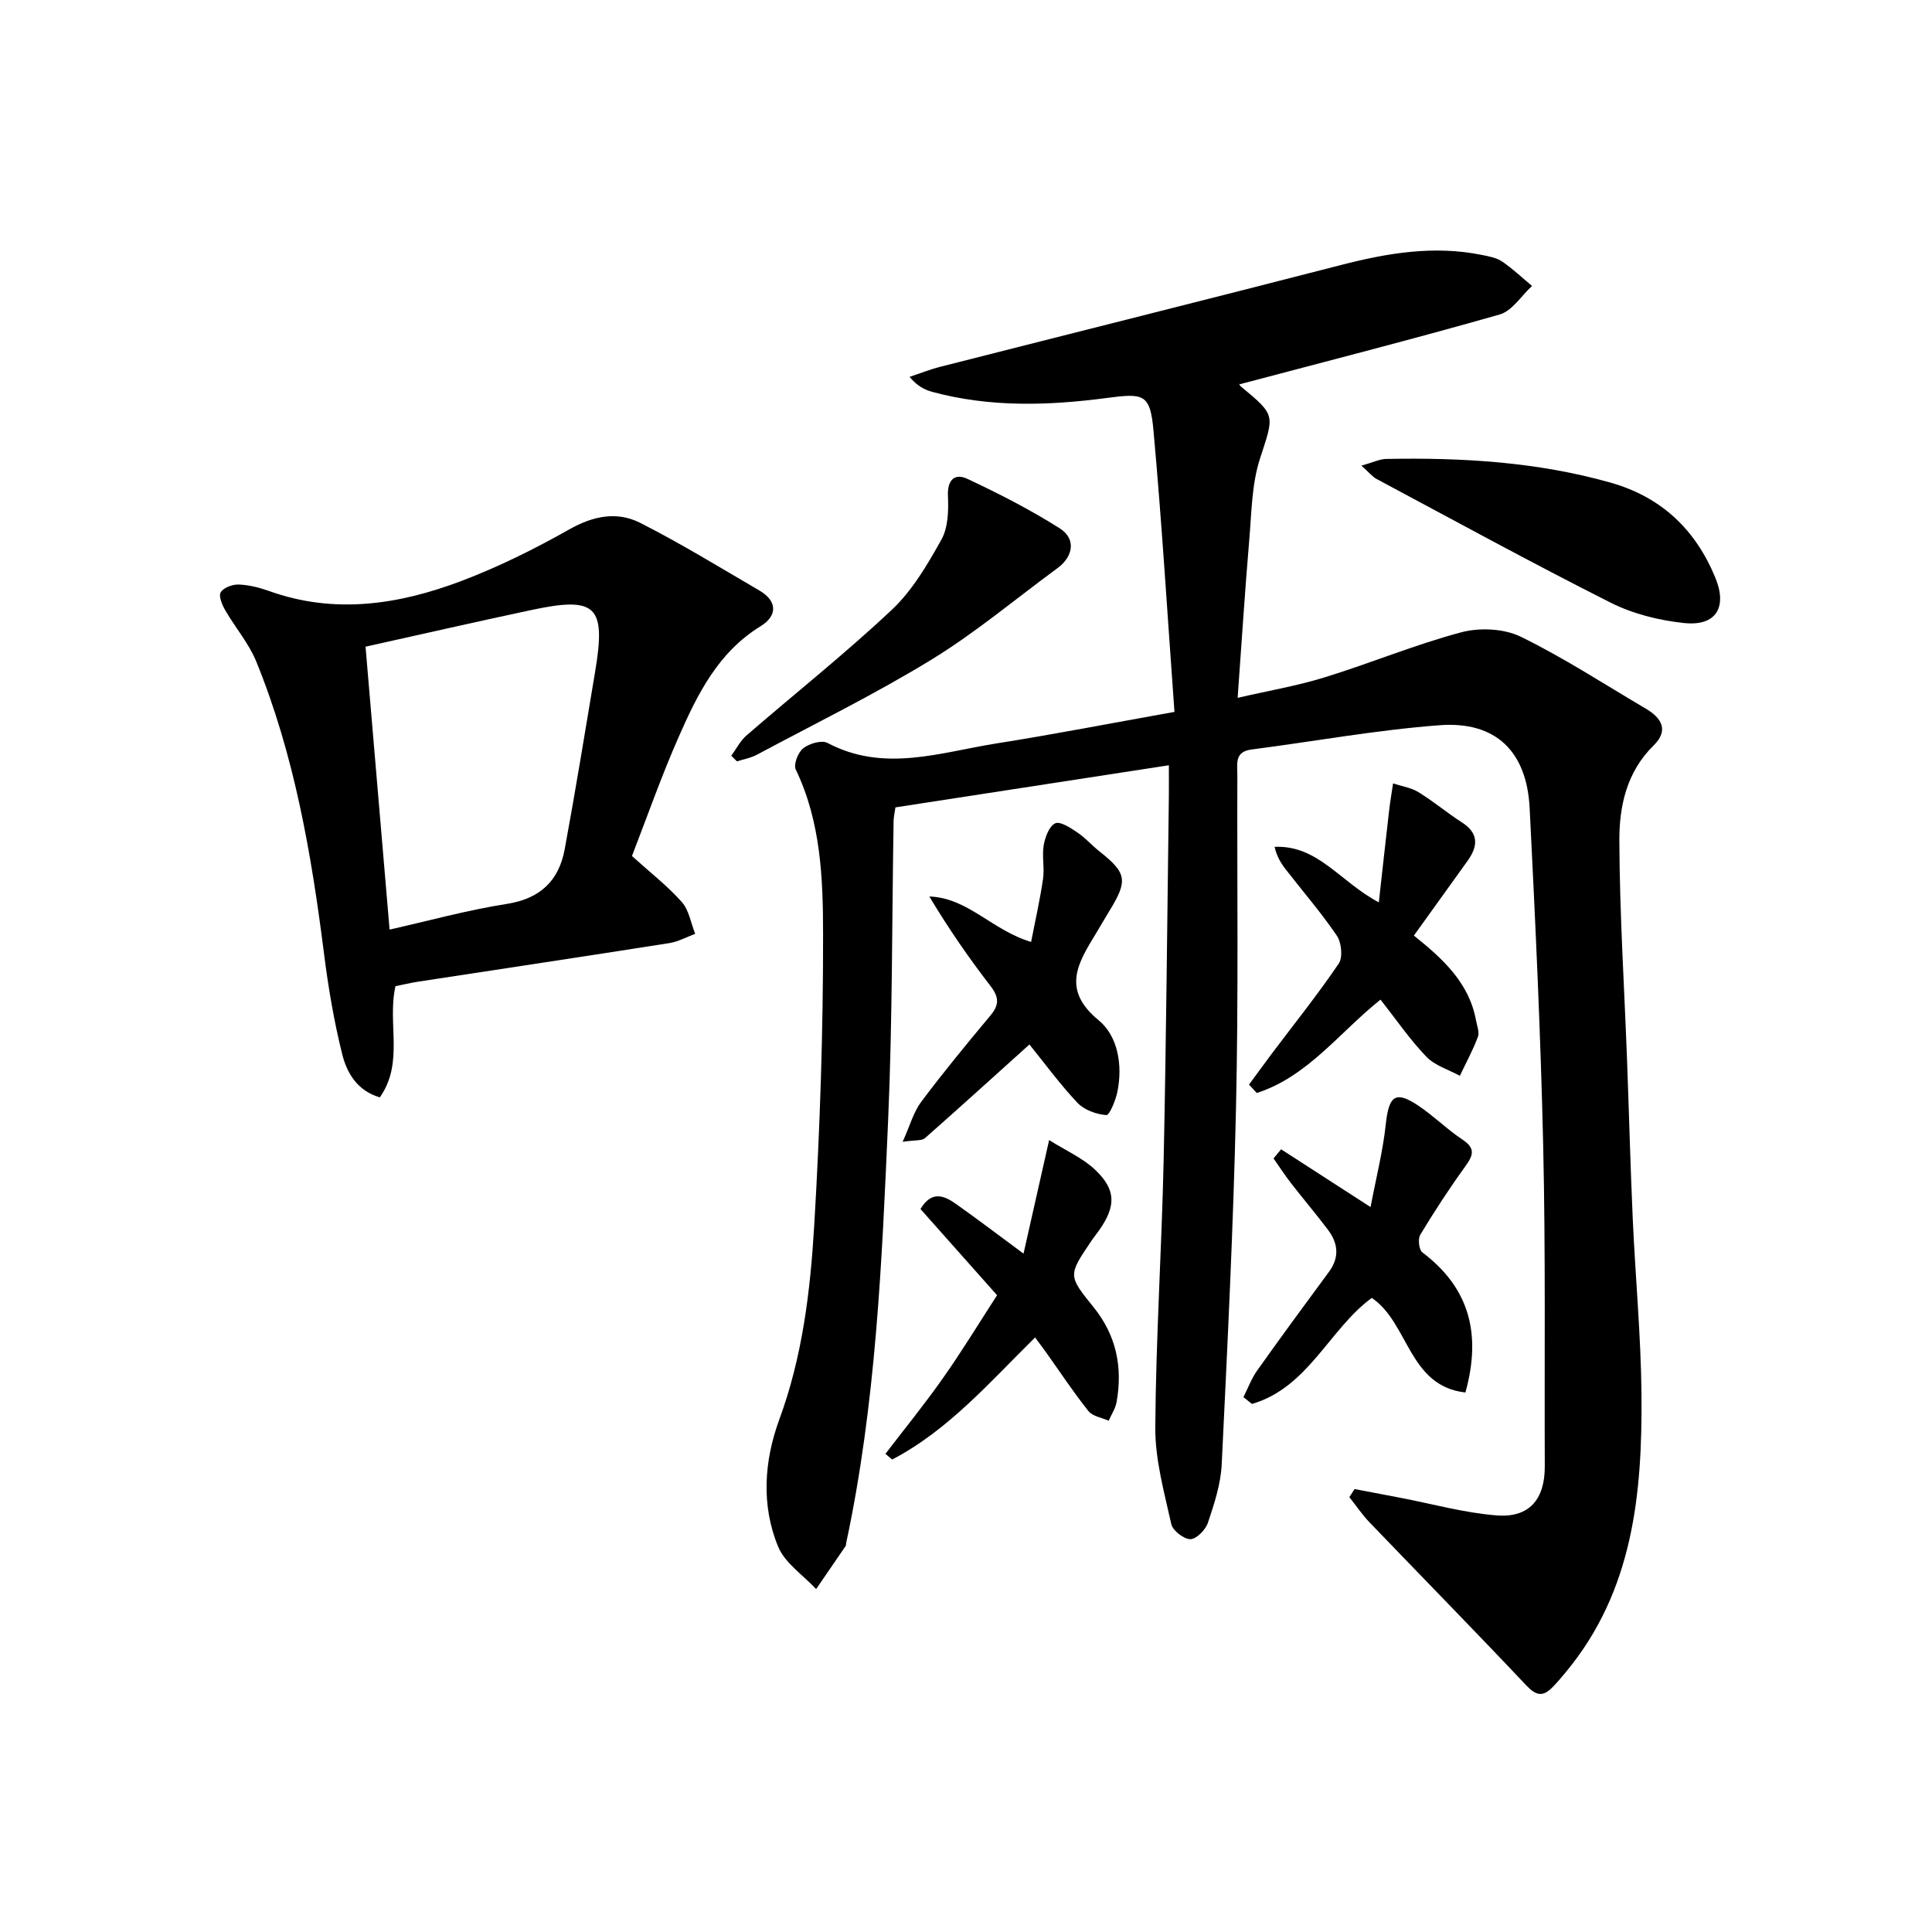 <svg enable-background="new 0 0 400 400" viewBox="0 0 400 400" xmlns="http://www.w3.org/2000/svg"><path d="m243.16 147.39c-1.44-19.82-2.6-39.04-4.34-58.21-.69-7.63-1.99-7.8-9.63-6.79-12.08 1.6-24.21 1.98-36.15-1.25-1.64-.44-3.19-1.26-4.72-3.11 2.13-.71 4.22-1.55 6.39-2.1 27.66-7.04 55.36-13.96 83-21.08 9.59-2.47 19.17-4.07 29.03-2.08 1.45.29 3.05.56 4.23 1.36 2.21 1.49 4.16 3.36 6.22 5.07-2.21 2.03-4.11 5.17-6.69 5.91-17.84 5.09-35.82 9.68-53.84 14.45-.25-.47-.1.17.3.5 7.3 6.02 6.83 5.85 3.89 14.94-1.7 5.27-1.72 11.12-2.2 16.73-.9 10.58-1.57 21.17-2.41 32.75 6.36-1.47 12.32-2.48 18.04-4.25 9.47-2.92 18.66-6.76 28.22-9.31 3.81-1.02 8.84-.8 12.32.89 8.94 4.36 17.33 9.85 25.93 14.91 3.29 1.93 4.79 4.51 1.62 7.61-5.58 5.47-7.13 12.57-7.1 19.68.06 15.12 1.02 30.23 1.59 45.35.41 10.97.69 21.95 1.18 32.92.54 12.13 1.7 24.24 1.81 36.37.19 20.53-1.69 40.66-15.58 57.44-.95 1.15-1.91 2.31-2.97 3.36-1.95 1.94-3.37 1.54-5.32-.53-10.7-11.34-21.63-22.48-32.43-33.73-1.54-1.6-2.79-3.47-4.18-5.22l1.08-1.68c3.16.6 6.32 1.21 9.48 1.81 6.65 1.27 13.25 3.13 19.96 3.65 6.75.53 9.96-3.37 9.94-10.14-.09-22.16.18-44.32-.33-66.46-.53-23.28-1.63-46.55-2.8-69.81-.59-11.8-7.03-18.06-18.65-17.19-13.04.98-25.97 3.35-38.96 5.03-3.53.46-2.91 2.99-2.91 5.25-.07 23 .24 46-.28 68.99-.55 24.61-1.77 49.21-2.96 73.79-.2 4.06-1.54 8.14-2.85 12.05-.49 1.46-2.37 3.4-3.63 3.41-1.36.01-3.66-1.78-3.96-3.13-1.46-6.59-3.35-13.31-3.31-19.97.12-18.46 1.33-36.9 1.73-55.36.54-25.14.74-50.28 1.08-75.43.02-1.79 0-3.59 0-6.34-19.24 2.96-37.85 5.83-56.61 8.72-.16 1.17-.36 1.96-.38 2.76-.35 20.64-.23 41.31-1.13 61.93-1.28 29.38-2.52 58.81-8.71 87.72-.03.16.01.37-.07.49-2.04 2.98-4.08 5.96-6.13 8.94-2.69-2.9-6.44-5.35-7.86-8.77-3.57-8.61-2.89-17.84.25-26.38 4.78-13 6.4-26.5 7.21-40.05 1.2-20.08 1.86-40.23 1.84-60.34-.01-11.54-.44-23.29-5.66-34.15-.5-1.04.48-3.56 1.56-4.4 1.25-.98 3.81-1.73 5.02-1.09 11.7 6.19 23.35 1.94 34.97.1 11.79-1.86 23.49-4.14 36.86-6.53z"/><path d="m130.84 177.23c3.78 3.42 7.36 6.19 10.31 9.51 1.5 1.69 1.89 4.37 2.78 6.6-1.78.66-3.51 1.63-5.35 1.92-17.36 2.73-34.74 5.34-52.11 8-1.6.25-3.19.64-4.59.92-1.75 7.73 1.84 15.78-3.24 23.02-4.62-1.34-6.81-5.01-7.78-8.9-1.72-6.88-2.9-13.92-3.79-20.96-2.61-20.62-6.13-41.03-14.02-60.39-1.54-3.77-4.35-7.01-6.41-10.59-.65-1.12-1.42-2.95-.94-3.73.58-.97 2.43-1.65 3.7-1.61 2.12.08 4.29.62 6.3 1.34 13.55 4.87 26.84 2.83 39.76-2.05 7.72-2.92 15.21-6.64 22.41-10.71 4.94-2.79 9.87-3.78 14.67-1.35 8.42 4.27 16.5 9.24 24.67 14 3.84 2.24 3.7 5.29.28 7.39-8.78 5.39-13.05 14.01-16.93 22.83-3.61 8.16-6.56 16.61-9.72 24.76zm-50.18 15.23c8.11-1.82 16.11-4.04 24.25-5.31 6.96-1.09 10.81-4.82 12.01-11.35 2.25-12.2 4.24-24.46 6.29-36.7 2.29-13.66.27-15.67-13.16-12.81-11.46 2.44-22.88 5.05-34.37 7.6 1.67 19.62 3.28 38.58 4.98 58.57z"/><path d="m285.47 186.82c.76-6.78 1.42-12.89 2.13-18.99.22-1.88.54-3.75.82-5.63 1.77.58 3.72.87 5.26 1.81 3.1 1.9 5.91 4.28 8.98 6.25 3.57 2.29 3.34 4.96 1.18 7.98-3.65 5.1-7.31 10.18-11.11 15.46 6.08 4.87 11.45 9.82 12.86 17.55.21 1.14.75 2.46.4 3.41-1.04 2.77-2.47 5.39-3.74 8.07-2.35-1.28-5.17-2.11-6.94-3.95-3.42-3.56-6.24-7.69-9.49-11.82-8.52 6.8-15.12 15.97-25.62 19.33-.54-.58-1.07-1.15-1.61-1.73 1.58-2.15 3.15-4.31 4.75-6.45 4.65-6.18 9.5-12.22 13.83-18.61.88-1.3.57-4.36-.4-5.79-3.25-4.79-7.07-9.19-10.62-13.77-1-1.29-1.83-2.71-2.26-4.61 8.99-.39 13.54 7.25 21.58 11.49z"/><path d="m265.24 237.95c5.78 3.73 11.55 7.46 18.52 11.96 1.19-6.25 2.57-11.65 3.15-17.14.64-5.96 2.02-7.05 6.84-3.79 3.15 2.13 5.89 4.87 9.05 6.97 2.81 1.86 2.16 3.34.52 5.61-3.29 4.55-6.36 9.27-9.27 14.08-.52.86-.27 3.11.43 3.65 9.67 7.29 12.31 16.78 8.92 29.01-11.81-1.32-11.71-14.43-19.39-19.58-8.76 6.4-13.16 18.58-24.81 21.95-.59-.47-1.17-.94-1.76-1.41.93-1.84 1.65-3.83 2.83-5.49 4.88-6.88 9.88-13.68 14.89-20.47 2.2-2.99 1.88-5.89-.2-8.66-2.48-3.3-5.17-6.45-7.7-9.72-1.27-1.64-2.4-3.38-3.59-5.08.53-.63 1.05-1.26 1.57-1.89z"/><path d="m281.86 96.41c2.43-.68 3.78-1.37 5.13-1.39 15.67-.3 31.21.6 46.41 4.89 10.53 2.97 17.59 9.67 21.72 19.64 2.57 6.19.18 10.15-6.47 9.44-5.16-.55-10.54-1.88-15.15-4.2-16.32-8.22-32.35-17-48.47-25.61-.82-.43-1.45-1.24-3.17-2.77z"/><path d="m213.13 216.25c-7.36 6.63-14.46 13.07-21.65 19.41-.61.54-1.89.34-4.6.74 1.55-3.43 2.27-6.19 3.86-8.3 4.58-6.11 9.44-12.01 14.34-17.88 1.82-2.17 1.77-3.76.02-6.04-4.52-5.86-8.73-11.95-12.69-18.57 7.98.26 12.98 6.99 21.07 9.41.82-4.24 1.82-8.62 2.47-13.05.33-2.28-.25-4.7.14-6.97.29-1.67 1.12-3.95 2.38-4.54 1.02-.48 3.17.94 4.57 1.88 1.65 1.1 2.98 2.65 4.54 3.89 5.73 4.53 6 6.05 2.06 12.45-.96 1.56-1.86 3.15-2.81 4.71-3.69 6.05-7.06 11.53.62 17.83 3.98 3.27 5.02 9.26 3.9 14.79-.36 1.79-1.64 4.91-2.3 4.86-2.07-.16-4.56-1.06-5.97-2.54-3.62-3.84-6.74-8.12-9.95-12.08z"/><path d="m206.43 268.16c-5.27-5.93-10.54-11.86-15.86-17.85 2.35-3.89 4.93-2.76 7.35-1.05 4.45 3.14 8.79 6.45 13.99 10.29 1.77-7.85 3.41-15.13 5.3-23.51 3.47 2.19 6.97 3.71 9.57 6.19 4.31 4.11 4.26 7.49.86 12.38-.57.82-1.21 1.59-1.76 2.42-4.73 7.02-4.77 7.06.53 13.61 4.7 5.81 6.06 12.41 4.77 19.63-.24 1.35-1.08 2.59-1.64 3.88-1.42-.64-3.32-.91-4.19-2-3.1-3.89-5.86-8.07-8.75-12.13-.67-.94-1.37-1.86-2.3-3.11-9.35 9.21-17.91 19.17-29.59 25.27-.46-.39-.92-.78-1.39-1.18 3.97-5.19 8.11-10.27 11.87-15.62 3.93-5.56 7.47-11.39 11.24-17.22z"/><path d="m151.4 156.47c1.04-1.41 1.85-3.07 3.14-4.19 10.03-8.69 20.45-16.95 30.11-26.04 4.25-4 7.39-9.37 10.27-14.54 1.39-2.5 1.48-6.01 1.34-9.02-.15-3.4 1.45-4.74 4.02-3.54 6.55 3.07 13.03 6.38 19.13 10.25 3.41 2.16 2.82 5.83-.47 8.24-8.67 6.36-16.95 13.34-26.08 18.93-11.71 7.17-24.08 13.24-36.2 19.72-1.24.66-2.71.91-4.08 1.35-.38-.38-.78-.77-1.18-1.16z"/></svg>
